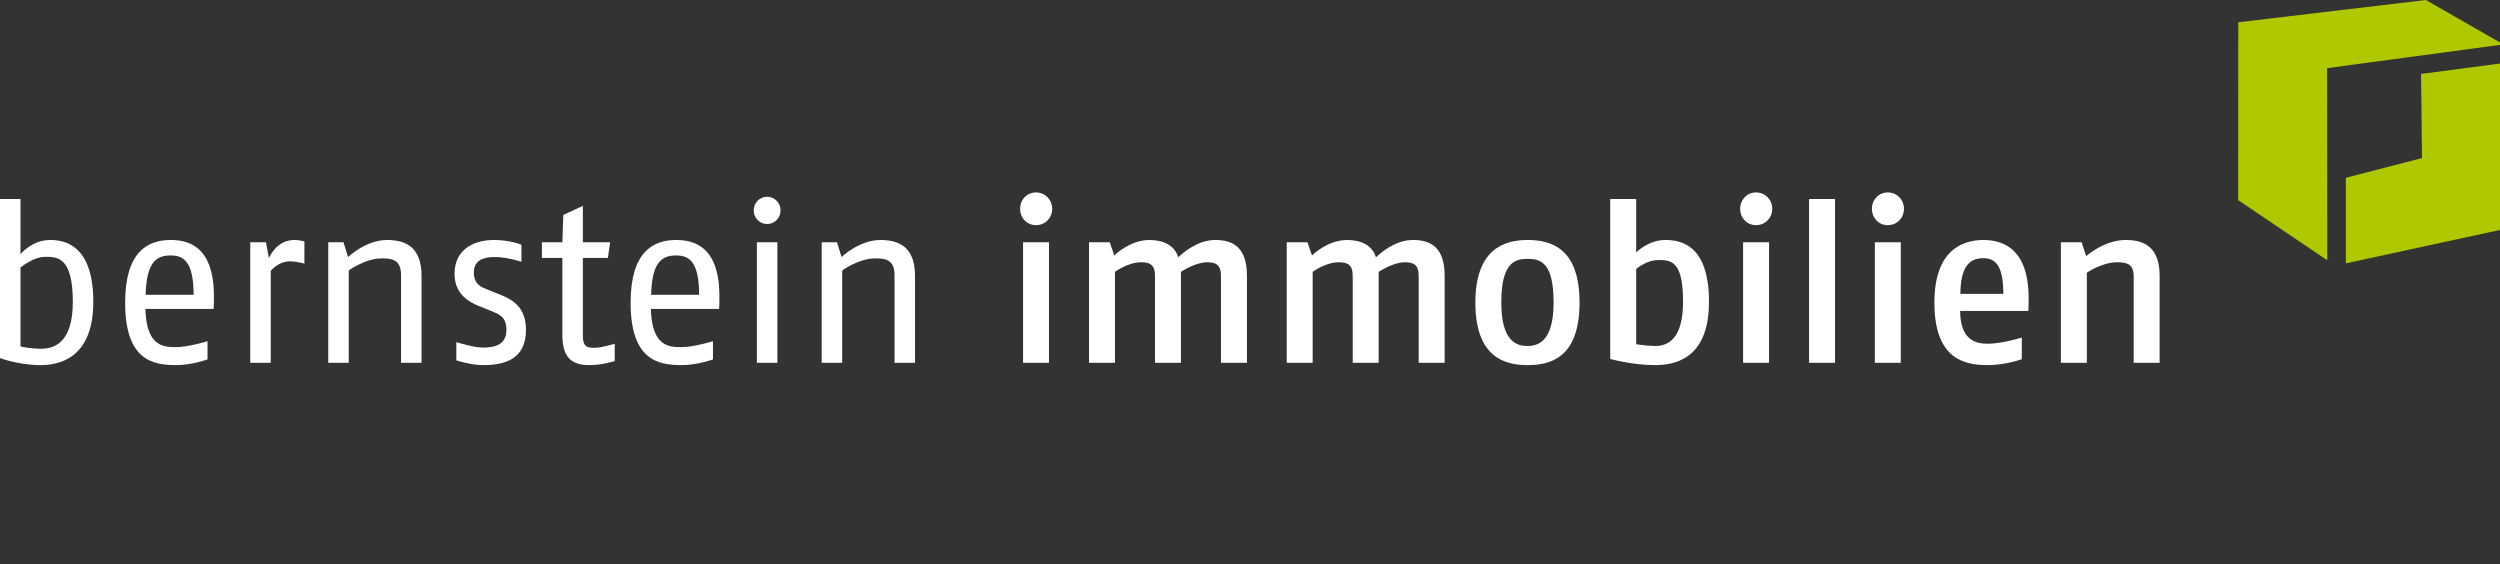 <?xml version="1.0" encoding="UTF-8"?>
<svg xmlns="http://www.w3.org/2000/svg" xmlns:xlink="http://www.w3.org/1999/xlink" version="1.1" id="Ebene_1" x="0px" y="0px" width="334.089px" height="75.388px" viewBox="0 0 334.089 75.388" xml:space="preserve">
<rect x="0" y="0" width="334.089" height="75.388" fill="#333333" stroke="none"/>
<g>
	<path fill="#FFFFFF" d="M5.414,48.792C2.463,48.792,0,47.849,0,47.849V26.595h2.737v7.36c0,0,1.553-1.886,3.952-1.886   c1.856,0,5.779,0.577,5.779,8.27C12.468,48.122,7.604,48.792,5.414,48.792z M6.082,34.319c-1.337,0-2.646,0.883-3.345,1.429v10.549   c0,0,1.219,0.307,2.768,0.307c1.671,0,4.226-0.731,4.226-6.265C9.73,34.381,7.695,34.319,6.082,34.319z"></path>
	<path fill="#FFFFFF" d="M28.551,41.282h-9.12c0.122,5.167,2.582,5.107,4.135,5.107c1.549,0,4.166-0.79,4.166-0.79v2.432   c0,0-2.1,0.761-4.166,0.761c-3.163,0-6.842-0.64-6.842-8.362c0-6.78,3.011-8.36,6.083-8.36c2.825,0,6.018,1.246,5.775,8.36   L28.551,41.282z M22.806,34.136c-1.978,0-3.224,0.974-3.345,5.261h6.413C25.875,34.835,24.446,34.136,22.806,34.136z"></path>
	<path fill="#FFFFFF" d="M38.704,34.927c-1.522,0-2.524,1.278-2.524,1.278v12.281h-2.738V32.373h2.1l0.395,2.128   c0,0,0.941-2.432,3.406-2.432c0.547,0,1.336,0.183,1.336,0.183v2.98C40.678,35.232,39.767,34.927,38.704,34.927z"></path>
	<path fill="#FFFFFF" d="M53.595,48.486V36.751c0-2.158-1.367-2.219-2.582-2.219c-2.221,0-4.408,1.611-4.408,1.611v12.343h-2.737   V32.373h2.035l0.61,1.975c0,0,2.37-2.278,5.198-2.278c2.677,0,4.621,1.094,4.621,4.804v11.613H53.595z"></path>
	<path fill="#FFFFFF" d="M64.541,48.792c-1.701,0-3.558-0.64-3.558-0.64V45.72c0,0,2.282,0.729,3.558,0.729   c1.583,0,3.133-0.364,3.133-2.371c0-1.732-0.912-2.066-2.188-2.584l-1.583-0.639c-1.093-0.456-3.163-1.459-3.163-4.286   c0-2.889,2.13-4.5,5.292-4.5c2.126,0,3.648,0.638,3.648,0.638v2.28c0,0-1.887-0.64-3.558-0.64c-1.522,0-2.798,0.428-2.798,2.069   c0,1.672,1.124,2.006,1.978,2.341l1.58,0.639c1.701,0.668,3.405,1.733,3.405,4.682C70.289,48.061,67.37,48.792,64.541,48.792z"></path>
	<path fill="#FFFFFF" d="M78.801,48.792c-2.312,0-3.648-0.883-3.648-4.045V34.472h-2.737v-2.099h2.737l0.122-3.648l2.616-1.217   v4.865h3.648l-0.303,2.099H77.89V44.84c0,1.43,0.486,1.642,1.519,1.642c1.006,0,2.738-0.548,2.738-0.548v2.312   C82.146,48.245,80.536,48.792,78.801,48.792z"></path>
	<path fill="#FFFFFF" d="M96.103,41.282H86.98c0.122,5.167,2.585,5.107,4.134,5.107c1.553,0,4.165-0.79,4.165-0.79v2.432   c0,0-2.096,0.761-4.165,0.761c-3.163,0-6.841-0.64-6.841-8.362c0-6.78,3.011-8.36,6.082-8.36c2.829,0,6.021,1.246,5.778,8.36   L96.103,41.282z M90.355,34.136c-1.975,0-3.224,0.974-3.345,5.261h6.416C93.426,34.835,91.999,34.136,90.355,34.136z"></path>
	<path fill="#FFFFFF" d="M102.516,29.939c-1.002,0-1.792-0.82-1.792-1.822c0-1.004,0.79-1.826,1.792-1.826   c1.006,0,1.795,0.822,1.795,1.826C104.312,29.119,103.522,29.939,102.516,29.939z M101.149,48.486V32.373h2.737v16.113H101.149z"></path>
	<path fill="#FFFFFF" d="M119.541,48.486V36.751c0-2.158-1.367-2.219-2.585-2.219c-2.218,0-4.408,1.611-4.408,1.611v12.343h-2.737   V32.373h2.039l0.608,1.975c0,0,2.372-2.278,5.197-2.278c2.677,0,4.624,1.094,4.624,4.804v11.613H119.541z"></path>
	<path fill="#FFFFFF" d="M138.452,30.092c-1.215,0-2.13-0.973-2.13-2.189c0-1.215,0.915-2.188,2.13-2.188s2.157,0.974,2.157,2.188   C140.609,29.119,139.667,30.092,138.452,30.092z M136.717,48.486V32.373h3.466v16.113H136.717z"></path>
	<path fill="#FFFFFF" d="M163.166,48.486V36.873c0-1.551-0.729-1.824-1.884-1.824c-1.549,0-3.466,1.276-3.466,1.276v12.161h-3.466   V36.873c0-1.551-0.729-1.824-1.884-1.824c-1.734,0-3.467,1.276-3.467,1.276v12.161h-3.466V32.373h2.765l0.61,1.763   c0,0,2.066-2.066,4.682-2.066c1.944,0,3.405,0.76,3.861,2.312c0.638-0.579,2.556-2.312,4.955-2.312c2.556,0,4.23,1.154,4.23,4.804   v11.613H163.166z"></path>
	<path fill="#FFFFFF" d="M189.587,48.486V36.873c0-1.551-0.729-1.824-1.883-1.824c-1.549,0-3.466,1.276-3.466,1.276v12.161h-3.467   V36.873c0-1.551-0.729-1.824-1.883-1.824c-1.735,0-3.467,1.276-3.467,1.276v12.161h-3.467V32.373h2.765l0.611,1.763   c0,0,2.065-2.066,4.681-2.066c1.944,0,3.406,0.76,3.861,2.312c0.637-0.579,2.555-2.312,4.956-2.312   c2.554,0,4.229,1.154,4.229,4.804v11.613H189.587z"></path>
	<path fill="#FFFFFF" d="M204.122,48.792c-3.071,0-6.961-1.065-6.961-8.362c0-7.145,3.861-8.36,6.961-8.36   c3.101,0,6.962,1.033,6.962,8.36C211.084,47.849,207.162,48.792,204.122,48.792z M204.122,34.593c-1.671,0-3.497,0.487-3.497,5.837   c0,5.29,2.129,5.807,3.497,5.807c1.369,0,3.494-0.546,3.494-5.807C207.616,34.958,205.796,34.593,204.122,34.593z"></path>
	<path fill="#FFFFFF" d="M221.114,48.792c-2.948,0-5.929-0.822-5.929-0.822V26.595h3.466v7.147c0,0,1.583-1.673,3.892-1.673   c2.039,0,5.839,0.607,5.839,8.27C228.382,48.092,223.667,48.792,221.114,48.792z M221.631,34.744c-1.428,0-2.614,0.914-2.979,1.187   v10.065c0,0,1.34,0.24,2.555,0.24c1.61,0,3.71-0.851,3.71-5.897C224.916,34.987,223.428,34.744,221.631,34.744z"></path>
	<path fill="#FFFFFF" d="M234.676,30.092c-1.218,0-2.129-0.973-2.129-2.189c0-1.215,0.911-2.188,2.129-2.188   c1.217,0,2.159,0.974,2.159,2.188C236.835,29.119,235.893,30.092,234.676,30.092z M232.941,48.486V32.373h3.468v16.113H232.941z"></path>
	<path fill="#FFFFFF" d="M241.758,48.486V26.595h3.467v21.892H241.758z"></path>
	<path fill="#FFFFFF" d="M252.279,30.092c-1.215,0-2.126-0.973-2.126-2.189c0-1.215,0.911-2.188,2.126-2.188   c1.218,0,2.159,0.974,2.159,2.188C254.438,29.119,253.497,30.092,252.279,30.092z M250.548,48.486V32.373h3.466v16.113H250.548z"></path>
	<path fill="#FFFFFF" d="M271.064,41.555h-9.122c0.031,4.045,2.251,4.379,3.709,4.379c1.856,0,4.533-0.822,4.533-0.822v2.89   c0,0-2.191,0.791-4.533,0.791c-3.253,0-7.146-0.883-7.146-8.362c0-6.688,3.437-8.36,6.539-8.36c2.828,0,6.233,1.337,6.051,8.36   L271.064,41.555z M265.045,34.501c-2.005,0-3.042,1.339-3.071,4.773h5.748C267.69,35.779,266.87,34.501,265.045,34.501z"></path>
	<path fill="#FFFFFF" d="M285.137,48.486V36.934c0-1.673-0.94-1.885-2.217-1.885c-2.038,0-4.043,1.398-4.043,1.398v12.039h-3.468   V32.373h2.765l0.608,1.855c0,0,2.402-2.159,5.291-2.159c2.677,0,4.53,1.124,4.53,4.804v11.613H285.137z"></path>
</g>
<path fill="#AFC800" d="M312.091,37.601 M313.492,23.76v11.432l20.597-4.465V8.488l-10.548,1.39l0.123,11.242"></path>
<path fill="#AFC800" d="M299.092,26.744l11.915,8.041l-0.024-25.679l23.558-3.168L324.186,0l-25.071,2.977L299.092,26.744  L299.092,26.744z"></path>
</svg>
